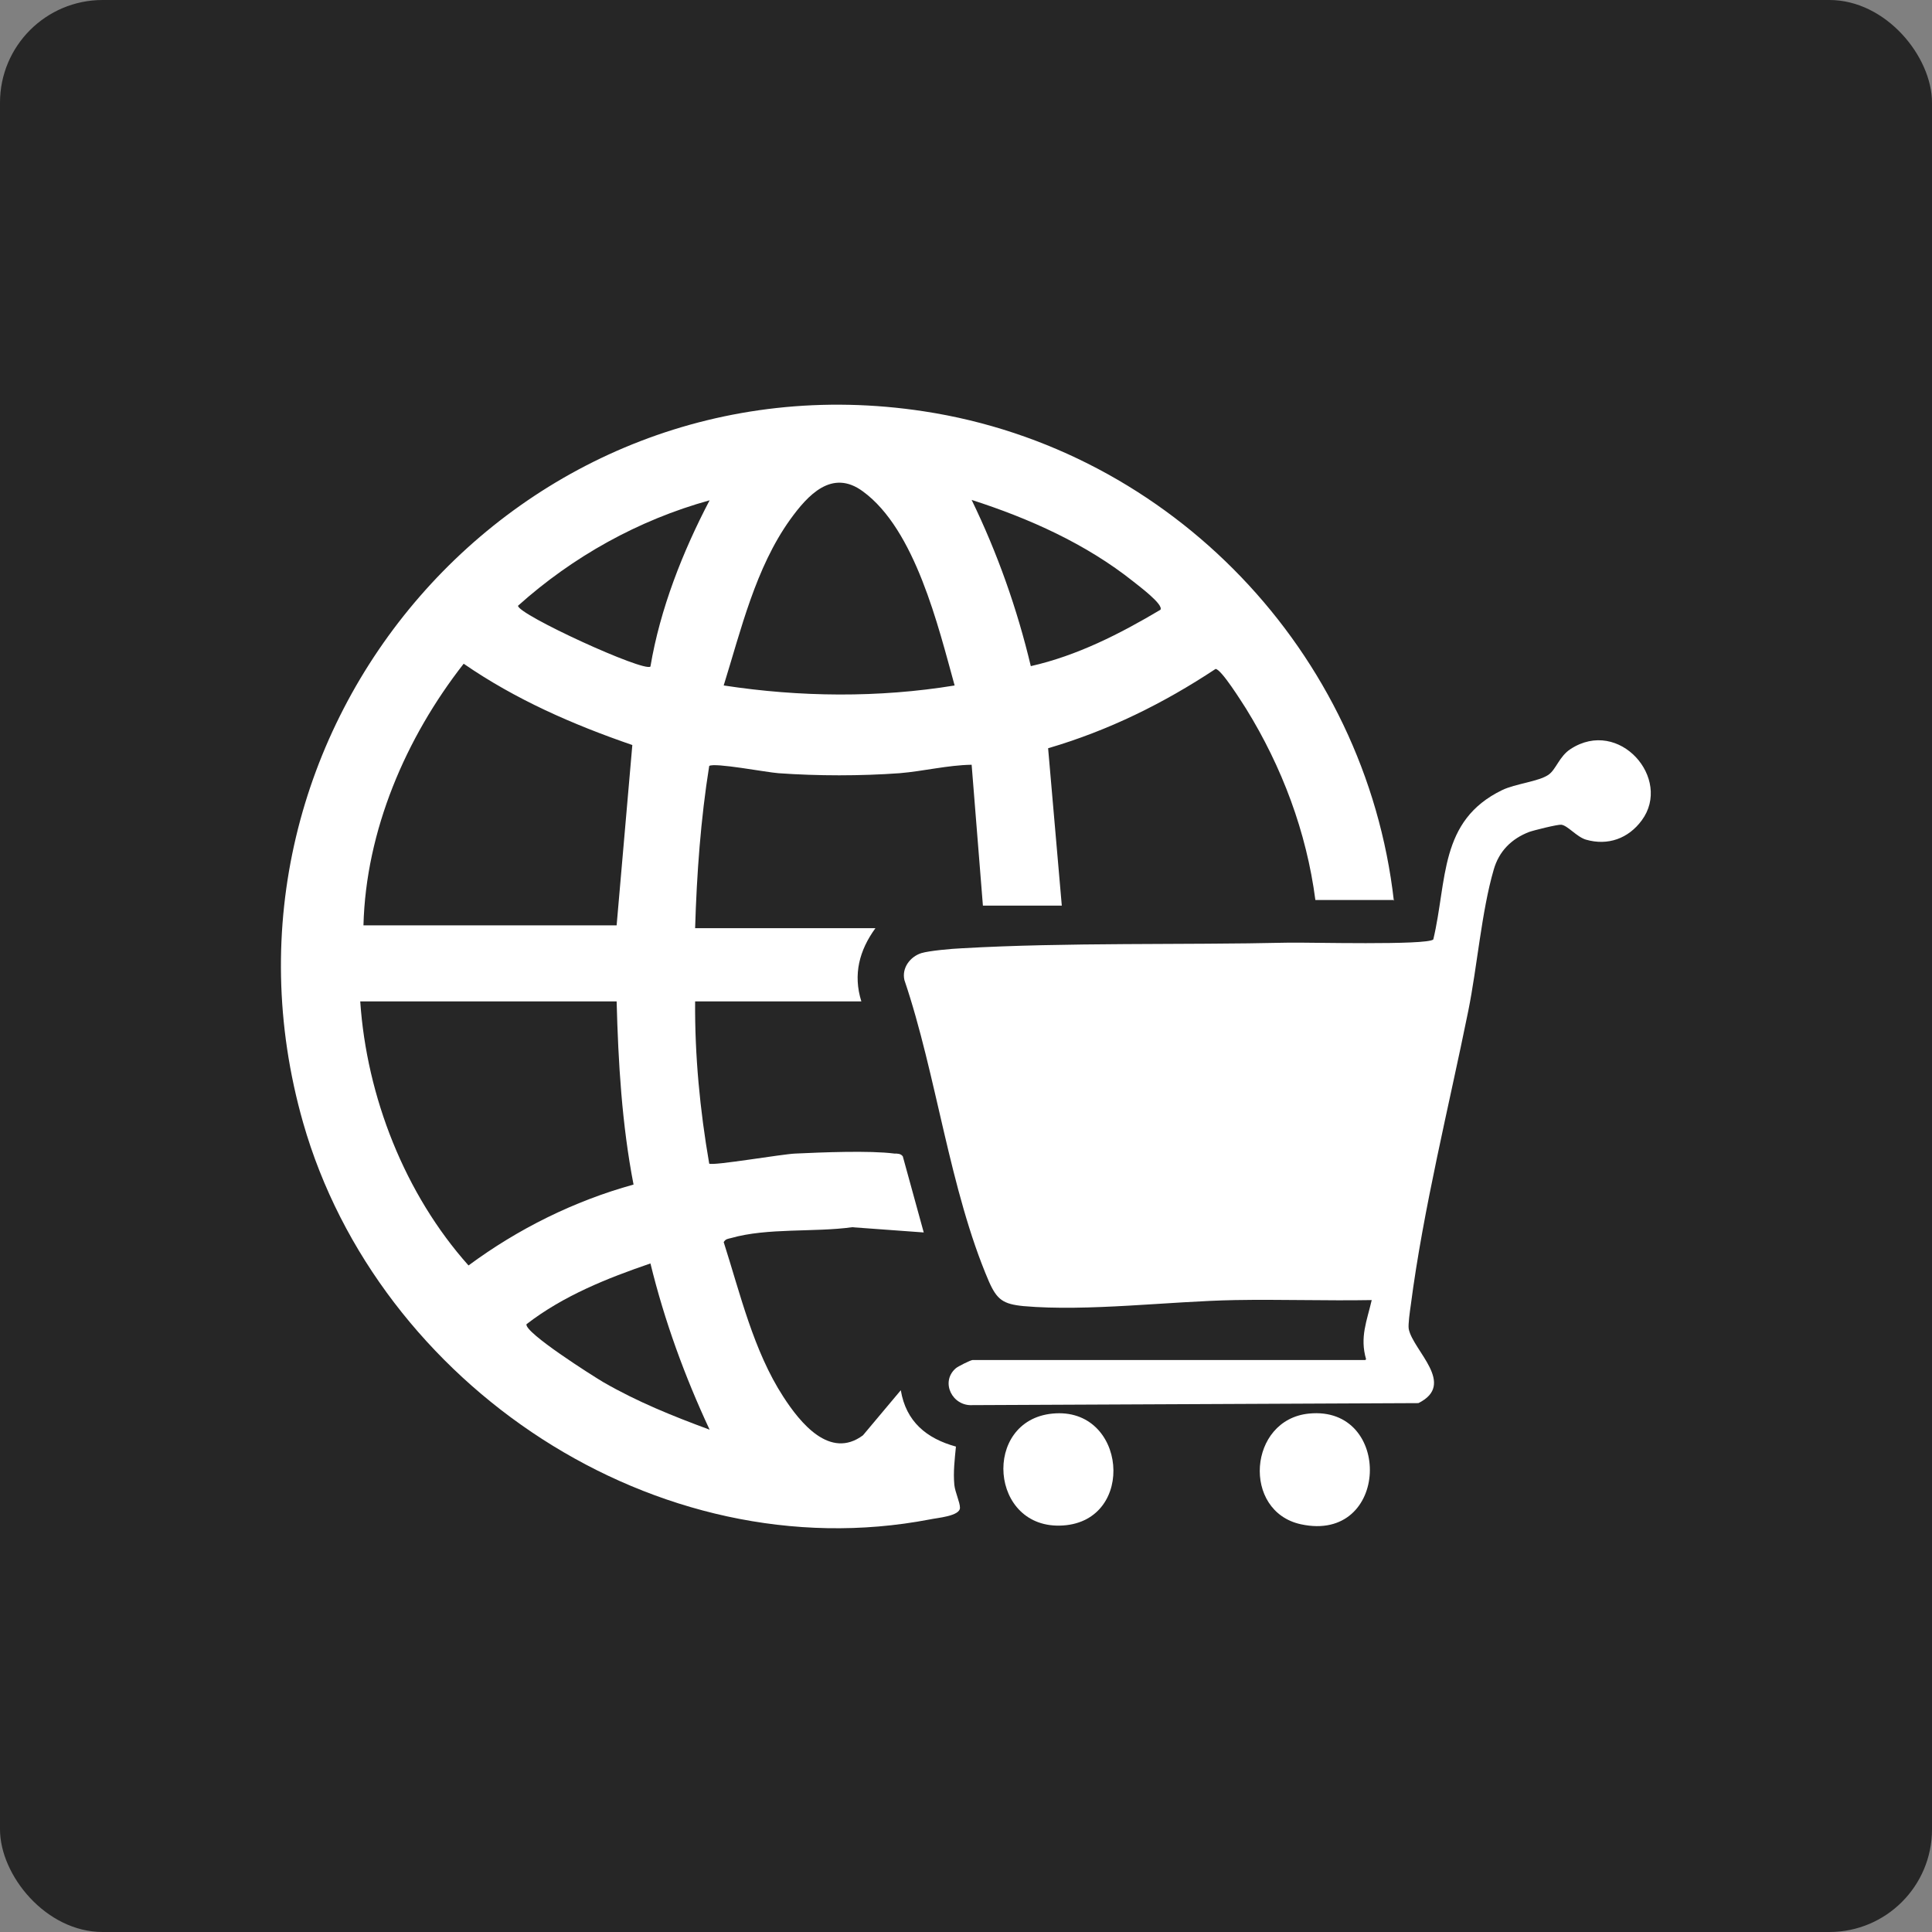 <svg xmlns="http://www.w3.org/2000/svg" id="Layer_1" data-name="Layer 1" viewBox="0 0 48 48"><rect x="0" y="0" width="48" height="48" fill="#808080" stroke="none"/><defs><style>      .cls-1 {        fill: #fff;      }      .cls-2 {        fill: #262626;      }    </style></defs><rect class="cls-2" x="0" y="0" width="48" height="48" rx="2.55" ry="2.55"></rect><g><path class="cls-1" d="M34.64,22.36h-1.96c-.22-1.69-.83-3.31-1.72-4.75-.11-.17-.62-.99-.76-.99-1.3.86-2.66,1.53-4.16,1.97l.34,3.91h-1.96l-.28-3.5c-.6.01-1.19.16-1.79.21-.97.07-2.03.07-3.01,0-.29-.02-1.59-.27-1.72-.18-.21,1.31-.31,2.68-.35,4.03h4.48c-.4.55-.56,1.15-.35,1.82h-4.13c-.01,1.35.12,2.7.35,4.03.09.06,1.83-.24,2.14-.25.64-.03,1.85-.08,2.46,0,.08,0,.16,0,.21.07l.52,1.89-1.78-.13c-.94.13-2.1.01-3.01.27-.08.02-.13.02-.18.1.41,1.28.74,2.7,1.48,3.84.42.65,1.16,1.57,1.98.96l.94-1.12c.13.78.64,1.2,1.37,1.4-.03.31-.07.63-.04.95.02.19.14.43.14.57,0,.21-.57.25-.75.29-6.78,1.3-13.71-3.34-15.57-9.86-2.78-9.76,5.37-19.21,15.43-17.67,6.15.94,10.97,5.99,11.67,12.16ZM23.72,17.04c-.41-1.48-.98-3.88-2.28-4.83-.77-.57-1.37.09-1.81.7-.86,1.2-1.22,2.74-1.65,4.12,1.89.29,3.85.31,5.74,0ZM17.63,12.43c-1.77.49-3.4,1.4-4.76,2.62,0,.22,3.14,1.66,3.29,1.51.24-1.43.8-2.85,1.47-4.13ZM28.83,15.15c.09-.13-.56-.61-.67-.7-1.18-.94-2.59-1.57-4.02-2.03.64,1.32,1.13,2.7,1.47,4.13,1.15-.26,2.21-.8,3.22-1.4ZM15.32,22.99l.39-4.48c-1.48-.51-2.9-1.13-4.19-2.02-1.44,1.84-2.43,4.15-2.49,6.5h6.3ZM15.32,24.88h-6.37c.16,2.37,1.11,4.79,2.69,6.56,1.23-.91,2.62-1.6,4.1-2.01-.29-1.5-.38-3.03-.42-4.55ZM17.63,35.52c-.62-1.33-1.12-2.7-1.47-4.13-1.08.37-2.16.8-3.08,1.51-.05.21,1.64,1.28,1.91,1.44.85.49,1.72.84,2.64,1.18Z"></path><path class="cls-1" d="M33.94,33.77c-.16-.55.02-.95.14-1.47-1.13.02-2.27-.02-3.4,0-1.63.03-3.66.29-5.25.15-.51-.05-.66-.16-.86-.61-.98-2.28-1.3-5.13-2.1-7.49-.07-.3.14-.58.42-.67.2-.06.76-.11,1-.12,2.61-.15,5.48-.08,8.12-.14.48-.01,3.45.07,3.6-.08.35-1.47.14-2.95,1.71-3.71.33-.16.9-.21,1.15-.38.19-.13.27-.46.55-.64,1.21-.79,2.53.74,1.77,1.77-.33.45-.84.64-1.39.48-.23-.07-.45-.35-.61-.37-.09-.01-.69.14-.8.18-.44.17-.75.48-.88.94-.3,1.03-.41,2.41-.63,3.5-.48,2.37-1.12,4.93-1.43,7.32-.02.14-.07.48-.05.59.11.54,1.19,1.37.24,1.84l-11.08.05c-.5.03-.8-.57-.42-.91.05-.05.38-.21.42-.21h9.76Z"></path><path class="cls-1" d="M26.15,35.12c1.84-.18,2.09,2.66.26,2.78s-2.02-2.61-.26-2.78Z"></path><path class="cls-1" d="M32.52,35.12c2.09-.21,2.01,3.23-.2,2.75-1.47-.32-1.31-2.6.2-2.75Z"></path></g></svg>